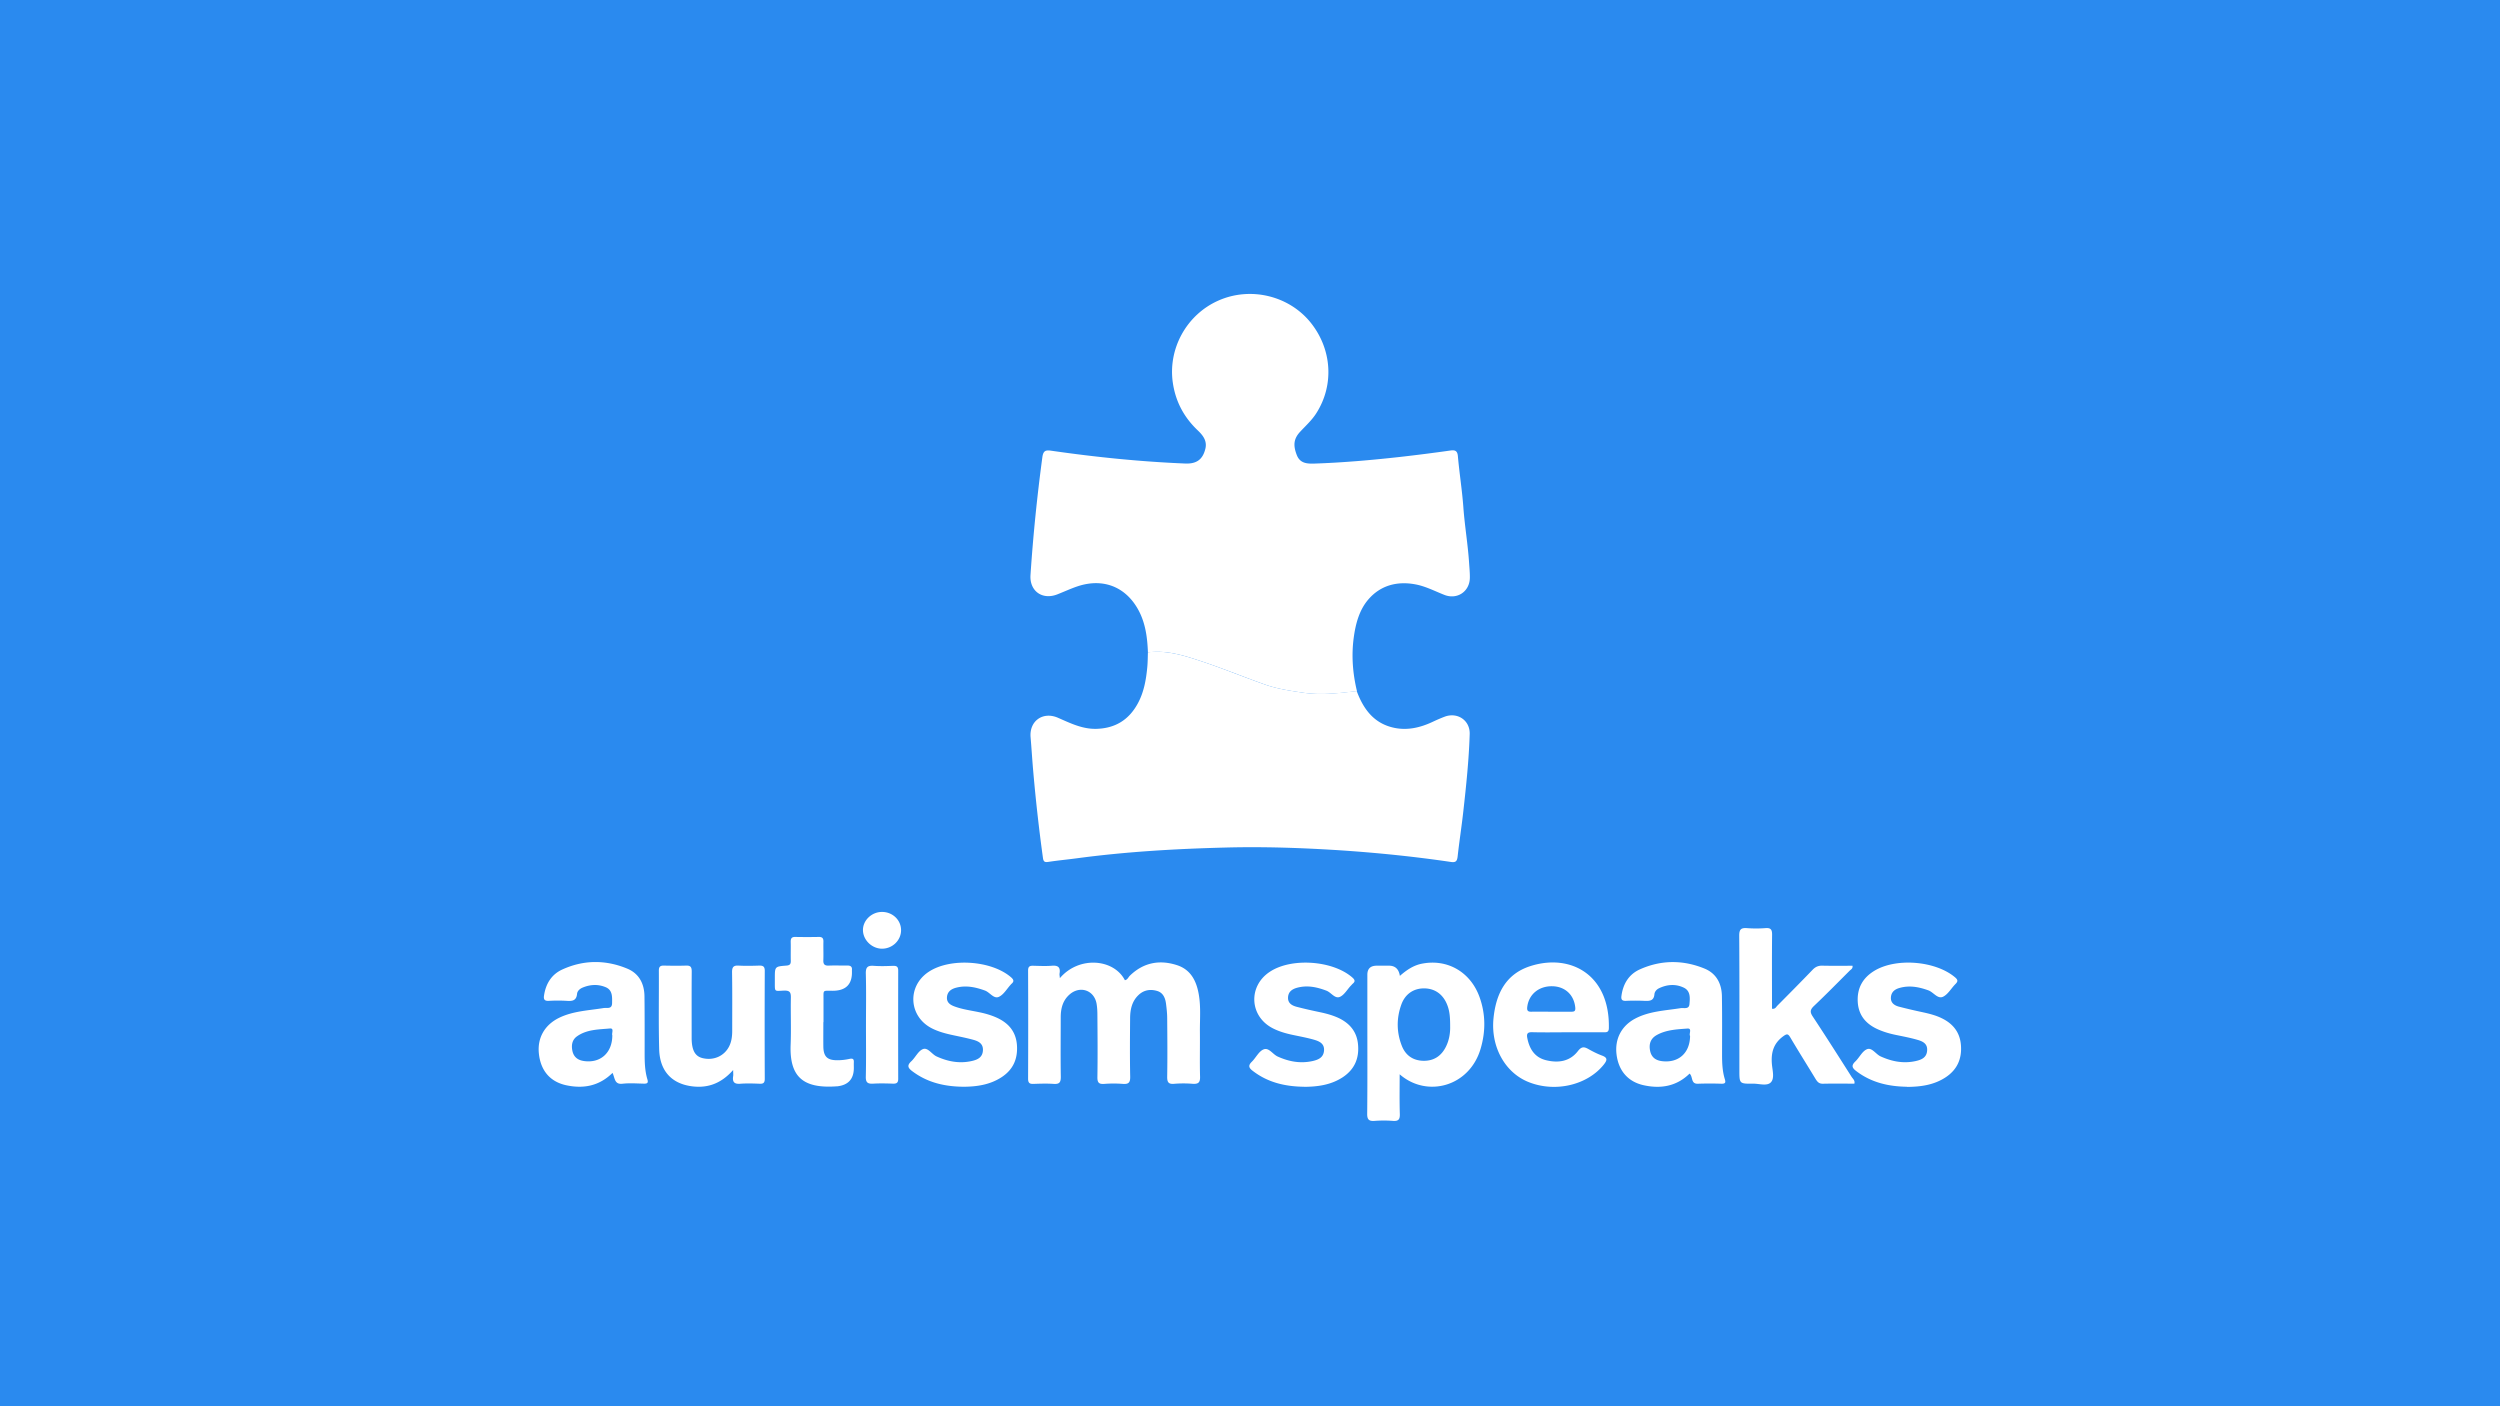 <svg xmlns="http://www.w3.org/2000/svg" fill="none" viewBox="0 0 368 207"><rect x="0" y="0" width="368" height="207" fill="#333333" stroke="none"/><g clip-path="url(#a)"><path fill="#2A8AEF" d="M368 0H0v207h368z"/><g fill="#fff" clip-path="url(#b)"><path d="M168.974 96.021c-.082-2.15-.351-4.277-1.391-6.206-1.858-3.435-5.177-4.744-8.905-3.529-1.028.34-2.022.807-3.038 1.204-2.232.876-4.114-.503-3.95-2.863.385-5.785.97-11.547 1.741-17.296.14-1.087.561-1.099 1.426-.97 6.509.935 13.03 1.6 19.61 1.87 1.694.07 2.594-.62 2.968-2.198.269-1.145-.362-1.951-1.11-2.664-2.01-1.905-3.249-4.184-3.67-6.93-.783-5.06 1.987-10.12 6.708-12.201 4.71-2.08 10.355-.725 13.557 3.237 3.143 3.904 3.506 9.197.829 13.37-.631.993-1.53 1.811-2.337 2.676-.97 1.028-1.098 1.986-.526 3.459.468 1.204 1.449 1.285 2.501 1.262 4.254-.14 8.485-.514 12.703-.982a262 262 0 0 0 7.421-.946c.713-.105 1.017.082 1.087.806.222 2.513.62 5.002.807 7.515.198 2.77.677 5.527.853 8.309.047.701.117 1.402.105 2.103-.023 2.022-1.858 3.261-3.74 2.525-1.437-.561-2.816-1.297-4.347-1.566-2.653-.48-5.049.175-6.802 2.173-1.379 1.566-1.928 3.623-2.208 5.715-.351 2.653-.141 5.26.479 7.842-2.63.304-5.259.631-7.924.234-1.905-.281-3.798-.561-5.609-1.204-3.062-1.087-6.077-2.326-9.151-3.354-2.594-.865-5.224-1.753-8.052-1.38z"/><path d="M168.974 96.021c2.828-.362 5.457.515 8.052 1.38 3.085 1.028 6.089 2.278 9.15 3.353 1.812.643 3.717.924 5.61 1.204 2.664.397 5.294.07 7.923-.234.994 2.688 2.571 4.815 5.575 5.423 1.963.397 3.833-.058 5.621-.9a25 25 0 0 1 1.741-.748c1.894-.713 3.763.538 3.693 2.571-.116 3.787-.514 7.561-.935 11.324-.245 2.233-.596 4.453-.841 6.685-.082.701-.28.912-1.028.795-5.388-.795-10.799-1.344-16.221-1.706-5.645-.363-11.29-.561-16.946-.409-7.304.187-14.585.607-21.83 1.577-1.391.187-2.782.316-4.172.526-.526.082-.76.035-.842-.561a254 254 0 0 1-1.449-12.96c-.14-1.613-.234-3.214-.374-4.827-.199-2.384 1.812-3.821 4.02-2.863 1.8.783 3.553 1.671 5.61 1.636 2.781-.058 4.815-1.285 6.147-3.728.911-1.671 1.227-3.494 1.402-5.352.07-.736.07-1.473.094-2.209zM156.034 143.959c2.828-3.284 7.935-2.817 9.548.327.385-.058.502-.432.736-.666 1.987-1.928 4.347-2.384 6.919-1.554 2.045.654 2.886 2.337 3.225 4.324.316 1.811.152 3.646.164 5.469.023 2.209-.035 4.429.023 6.638.023.865-.269 1.087-1.075 1.04a16.4 16.4 0 0 0-2.735 0c-.888.082-1.04-.292-1.028-1.075.047-2.852.023-5.692 0-8.543 0-.736-.082-1.473-.176-2.197-.116-.842-.432-1.601-1.32-1.858-.958-.281-1.893-.152-2.665.549-1.016.923-1.285 2.15-1.297 3.447-.023 2.887-.047 5.762.012 8.648.012.865-.257 1.099-1.075 1.041a17.6 17.6 0 0 0-2.735 0c-.783.058-1.028-.176-1.017-.982.047-3.027.024-6.042 0-9.069 0-.596-.023-1.204-.128-1.788-.374-1.987-2.478-2.664-3.997-1.297-.993.888-1.274 2.068-1.274 3.342 0 2.922-.035 5.832.012 8.753.011.854-.246 1.099-1.064 1.041-.981-.071-1.963-.035-2.945 0-.572.023-.806-.129-.806-.76q.034-7.958 0-15.917c0-.573.21-.725.736-.713.912.023 1.835.07 2.735 0 .923-.082 1.32.21 1.157 1.157-.024.164.023.327.047.666zM206.042 143.667c1.052-.923 2.092-1.613 3.377-1.835 3.717-.678 7.071 1.286 8.38 4.967.888 2.489.899 5.025.151 7.561-1.636 5.598-7.911 7.281-11.92 3.775 0 2.022-.035 3.938.024 5.843.023.783-.187 1.075-.994 1.017-.911-.07-1.835-.07-2.734 0-.819.058-1.087-.199-1.076-1.052.047-4.464.024-8.928.024-13.393v-7.07q0-1.332 1.39-1.332h1.788q1.392 0 1.613 1.531zm7.421 7.421c0-1.192-.047-2.162-.409-3.109-.596-1.589-1.812-2.477-3.413-2.489-1.542-.012-2.804.818-3.365 2.384-.725 2.01-.713 4.067.07 6.065.549 1.403 1.636 2.174 3.155 2.209 1.566.035 2.676-.713 3.354-2.103.491-.994.631-2.069.608-2.969zM272.971 159.514c-1.554 0-3.097-.024-4.64.011-.561.012-.806-.269-1.063-.678-1.239-2.045-2.513-4.066-3.728-6.123-.339-.573-.503-.585-1.075-.164-1.438 1.064-1.788 2.443-1.636 4.125.081.889.409 2.057-.164 2.642-.573.584-1.73.175-2.641.187-1.987.023-1.987 0-1.987-1.975 0-6.603.023-13.218-.023-19.821 0-.9.257-1.157 1.122-1.098.911.07 1.834.07 2.734 0 .83-.071.994.257.982 1.016-.035 3.413-.012 6.814-.012 10.226v.619c.468.094.596-.257.795-.455 1.73-1.742 3.471-3.495 5.177-5.271.421-.444.865-.631 1.473-.608 1.472.035 2.933.012 4.405.012.07.432-.245.549-.42.725-1.742 1.741-3.46 3.494-5.248 5.188-.561.538-.631.889-.187 1.555 1.94 2.933 3.822 5.901 5.703 8.858.187.304.561.561.421 1.04zM248.72 158.018c-1.916 1.893-4.265 2.29-6.813 1.718-2.279-.515-3.658-2.139-3.95-4.511-.281-2.279.713-4.196 2.711-5.271 2.104-1.122 4.453-1.192 6.732-1.554.467-.07 1.203.21 1.285-.561.082-.9.187-1.952-.806-2.443-1.192-.584-2.454-.502-3.658.07-.351.164-.655.491-.69.889-.081.97-.701 1.005-1.461.97a30 30 0 0 0-2.746 0c-.596.023-.724-.234-.643-.76.246-1.765 1.099-3.155 2.723-3.88 3.132-1.402 6.358-1.402 9.513-.105 1.73.713 2.513 2.209 2.548 4.043.047 2.887.023 5.762.023 8.648 0 1.204.047 2.396.398 3.553.14.456.152.713-.468.701a50 50 0 0 0-3.482 0c-1.099.047-.69-1.063-1.251-1.507zm.059-5.528c-.211-.304.362-1.145-.409-1.087-1.52.117-3.097.175-4.5.958-.923.515-1.18 1.344-.97 2.338.199.958.842 1.402 1.777 1.507 2.407.281 4.078-1.203 4.102-3.716M90.157 157.937c-1.987 1.951-4.301 2.349-6.814 1.811-2.372-.514-3.763-2.162-4.02-4.663-.245-2.29.842-4.207 2.945-5.247 2.069-1.017 4.336-1.087 6.556-1.449.491-.082 1.25.21 1.274-.701.012-.912.094-1.94-.946-2.373-1.11-.467-2.268-.409-3.39.059-.397.163-.77.479-.818.911-.093 1.017-.7 1.099-1.519 1.04a22 22 0 0 0-2.63 0c-.63.035-.806-.198-.712-.794.257-1.718 1.098-3.086 2.664-3.81 3.156-1.449 6.416-1.461 9.607-.129 1.73.725 2.489 2.232 2.512 4.055.035 2.817.024 5.622.024 8.438 0 1.274.035 2.536.397 3.763.164.526.035.678-.503.666-1.051-.023-2.115-.105-3.155.012-1.192.14-1.098-.818-1.46-1.589zm-.012-5.505c-.164-.304.316-1.098-.362-1.04-1.66.152-3.401.129-4.85 1.157-.737.526-.853 1.332-.666 2.186.198.853.77 1.297 1.612 1.437 2.454.397 4.243-1.157 4.254-3.74zM230.701 151.953c-1.718 0-3.447.035-5.165-.012-.713-.023-.842.258-.713.877.316 1.613 1.11 2.851 2.77 3.249 1.776.432 3.482.198 4.674-1.344.526-.678.9-.666 1.543-.304s1.309.701 1.998.958c.9.327.748.725.269 1.333-2.419 3.026-7.152 4.137-11.067 2.571-3.494-1.391-5.586-5.224-5.165-9.385.362-3.634 1.823-6.568 5.516-7.713 5.878-1.835 11.628 1.332 11.464 9.162-.012.667-.409.608-.841.608h-5.283m-2.36-3.027h2.945c.397 0 .642-.046.596-.584-.164-1.882-1.496-3.144-3.413-3.167-1.975-.023-3.436 1.215-3.658 3.05-.058.503.059.713.596.701.982-.023 1.964 0 2.945 0zM107.91 157.516c-1.87 2.115-3.985 2.746-6.393 2.337-2.793-.479-4.405-2.349-4.487-5.399-.105-3.857-.023-7.725-.047-11.593 0-.573.222-.736.748-.725 1.087.024 2.174.035 3.272 0 .678-.023.818.246.818.877-.023 3.015-.011 6.042-.011 9.069v.841c.035 1.718.526 2.583 1.636 2.84 1.589.374 3.12-.292 3.856-1.683.386-.736.479-1.531.479-2.349 0-2.875.024-5.761-.023-8.636 0-.737.21-.994.947-.959 1.016.059 2.033.035 3.05 0 .549-.011.818.117.818.76q-.034 7.959 0 15.917c0 .561-.199.736-.736.713-.947-.035-1.905-.07-2.84 0-.912.082-1.216-.257-1.075-1.122.035-.199 0-.397 0-.9zM141.847 159.969c-2.828-.023-5.341-.619-7.549-2.278-.62-.468-.842-.83-.164-1.461.619-.573 1.017-1.52 1.718-1.8.724-.292 1.297.748 2.01 1.075 1.683.771 3.412 1.087 5.224.666.818-.187 1.542-.526 1.601-1.542.058-1.005-.643-1.356-1.402-1.566-1.017-.281-2.046-.479-3.074-.702s-2.045-.49-3.003-.97c-3.448-1.729-3.729-6.193-.515-8.332 3.167-2.115 9.256-1.695 12.131.795.432.374.467.642.035.993-.023.023-.047.047-.07.082-.573.619-1.029 1.461-1.741 1.8-.76.362-1.333-.655-2.069-.924-1.391-.502-2.758-.794-4.219-.42-.736.187-1.309.584-1.367 1.402s.526 1.157 1.192 1.391c1.134.409 2.314.561 3.483.806.934.187 1.846.444 2.711.842 1.683.783 2.746 2.021 2.91 3.938.163 2.033-.514 3.658-2.244 4.791-1.741 1.146-3.716 1.403-5.621 1.414z"/><path d="M280.717 159.97c-2.735-.035-5.282-.62-7.503-2.326-.619-.479-.701-.83-.105-1.402.608-.584 1.017-1.519 1.718-1.8.724-.292 1.297.748 2.01 1.064 1.648.748 3.331 1.075 5.119.689.853-.187 1.648-.491 1.718-1.554.081-1.064-.713-1.379-1.508-1.601-.947-.269-1.905-.456-2.875-.655-1.075-.21-2.115-.502-3.108-.981-1.637-.807-2.618-2.057-2.723-3.939-.106-1.986.712-3.471 2.36-4.511 3.202-2.01 9.057-1.542 11.956.9.42.362.479.584.07.993-.62.62-1.087 1.508-1.823 1.87-.795.386-1.403-.654-2.162-.935-1.391-.502-2.77-.771-4.231-.362-.689.187-1.215.573-1.285 1.356-.071.829.49 1.215 1.168 1.402a84 84 0 0 0 3.483.818c.958.211 1.916.444 2.805.877 1.682.806 2.711 2.092 2.851 3.996.152 1.987-.561 3.588-2.232 4.698-1.741 1.157-3.716 1.415-5.75 1.426zM191.936 159.97c-2.805-.035-5.353-.643-7.561-2.361-.573-.444-.655-.783-.106-1.32.596-.585 1.017-1.519 1.718-1.812.783-.339 1.356.725 2.104 1.052 1.659.748 3.342 1.052 5.13.655.818-.187 1.566-.491 1.672-1.485.105-1.063-.655-1.414-1.45-1.647-.981-.281-1.975-.468-2.98-.678-1.075-.222-2.115-.503-3.097-1.005-3.447-1.753-3.681-6.206-.432-8.333 3.19-2.103 9.267-1.659 12.131.853.385.339.455.585.058.912-.105.093-.187.21-.292.304-.526.561-.958 1.355-1.601 1.636-.736.315-1.274-.643-1.975-.912-1.414-.537-2.828-.841-4.324-.432-.736.199-1.297.596-1.332 1.426-.036.829.549 1.18 1.227 1.367 1.157.304 2.314.561 3.482.806.935.199 1.847.445 2.711.842 1.683.795 2.735 2.057 2.887 3.962.175 2.033-.549 3.646-2.267 4.779-1.753 1.146-3.728 1.391-5.691 1.403zM121.197 150.469c0 1.192-.012 2.384 0 3.587.023 1.485.584 2.022 2.08 2.011.596 0 1.192-.071 1.777-.199.479-.105.654.023.631.491-.012.28 0 .561 0 .841q0 2.454-2.478 2.711h-.105c-4.897.339-6.895-1.414-6.72-6.112.094-2.314-.011-4.639.035-6.953.012-.76-.152-1.052-.981-1.029-1.52.059-1.368.258-1.379-1.402v-.421c0-1.706 0-1.729 1.694-1.858.514-.035.666-.222.655-.701-.024-.912.011-1.823-.012-2.735-.012-.502.082-.794.678-.783 1.157.024 2.314.024 3.482 0 .515 0 .666.222.655.702-.024.911.023 1.823-.012 2.734-.023.608.21.807.795.783.911-.035 1.823 0 2.746-.012.491 0 .725.187.666.69v.105q.118 2.922-2.84 2.922c-1.53 0-1.332-.175-1.344 1.344v3.272zM127.472 150.901c0-2.525.047-5.061-.023-7.585-.024-.97.292-1.215 1.192-1.145.946.07 1.893.035 2.839 0 .538-.012.737.152.737.713q-.018 7.958 0 15.917c0 .561-.211.724-.748.713-.982-.035-1.975-.059-2.945 0-.807.046-1.099-.176-1.075-1.04.058-2.525.023-5.061.023-7.585zM129.832 134.236c1.555 0 2.805 1.192 2.805 2.688 0 1.484-1.25 2.711-2.781 2.723-1.484.011-2.805-1.251-2.828-2.712-.024-1.449 1.273-2.699 2.804-2.699"/></g></g><defs><clipPath id="a"><path fill="#fff" d="M0 0H368V207H0z"/></clipPath><clipPath id="b"><path fill="#fff" d="M0 0H209.423V121.727H0z" transform="translate(79.29 43.268)"/></clipPath></defs></svg>
